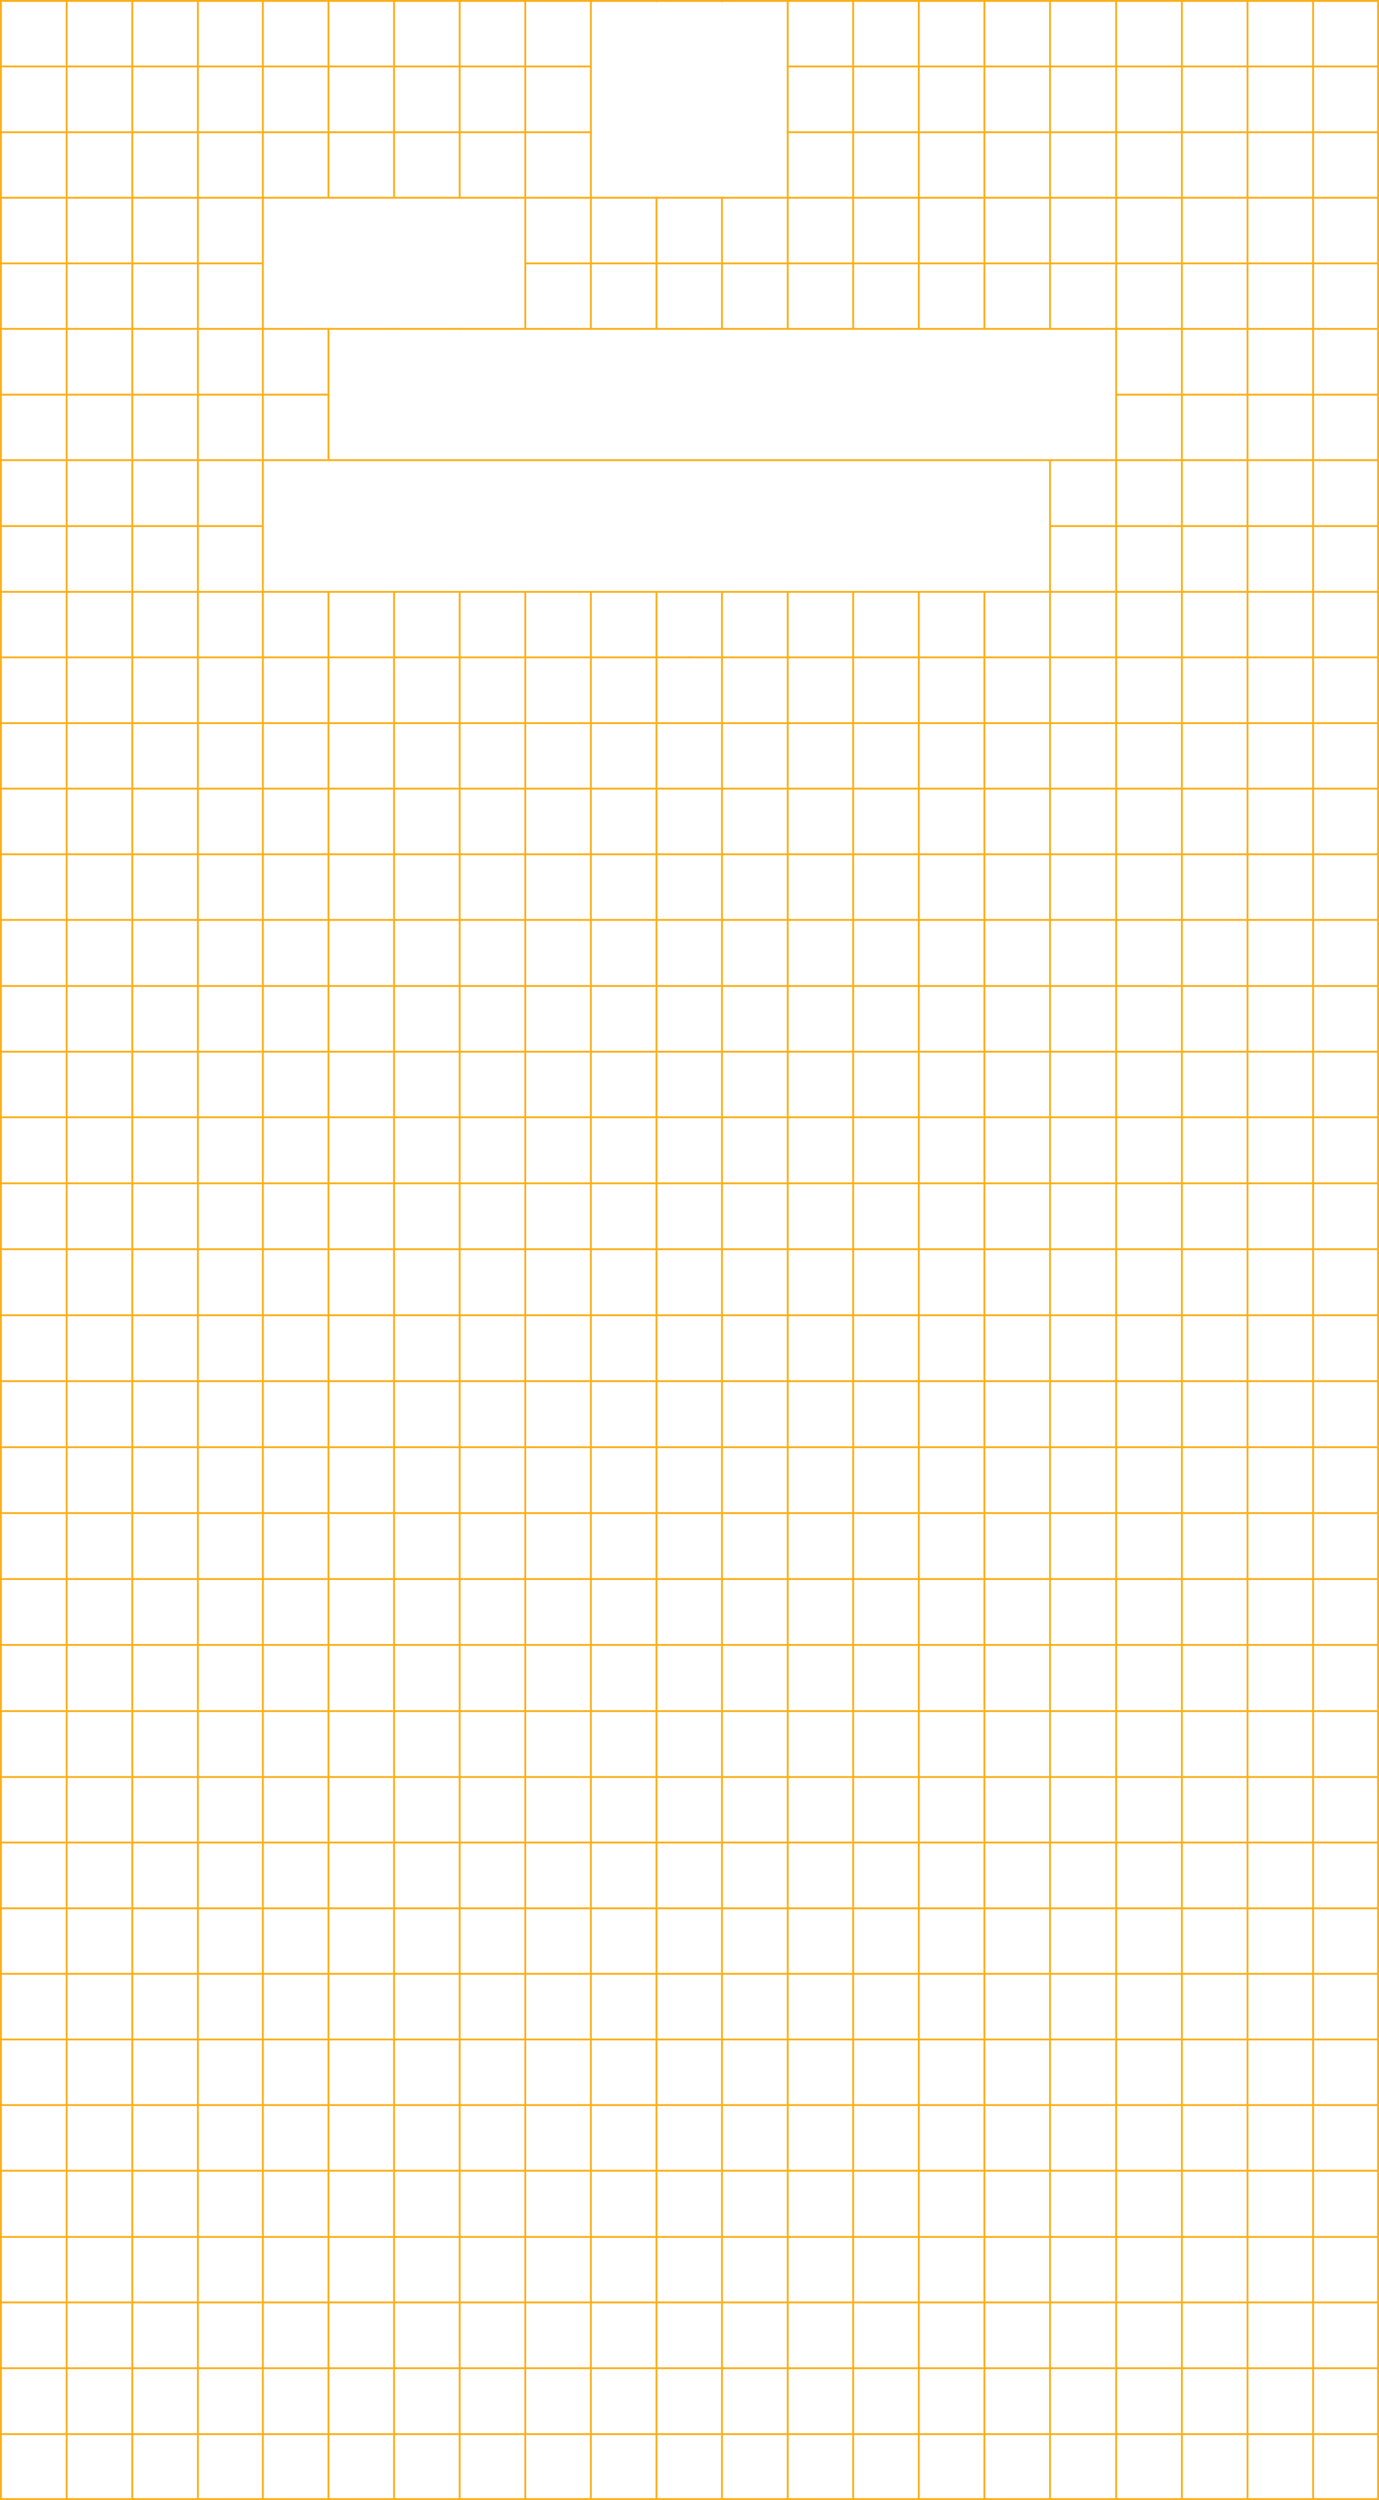 <?xml version="1.0" encoding="UTF-8"?> <!-- Generator: Adobe Illustrator 27.9.0, SVG Export Plug-In . SVG Version: 6.00 Build 0) --> <svg xmlns="http://www.w3.org/2000/svg" xmlns:xlink="http://www.w3.org/1999/xlink" id="Слой_1" x="0px" y="0px" viewBox="0 0 1032 1870" style="enable-background:new 0 0 1032 1870;" xml:space="preserve"> <style type="text/css"> .st0{fill:#FBAF1A;} </style> <rect x="0" y="49" class="st0" width="442" height="1.4"></rect> <rect x="588.8" y="49" class="st0" width="443.2" height="1.4"></rect> <rect x="0" y="98.2" class="st0" width="442" height="1.4"></rect> <rect x="588.8" y="98.2" class="st0" width="443.2" height="1.4"></rect> <rect y="147.2" class="st0" width="1032" height="1.4"></rect> <rect x="393" y="196.3" class="st0" width="639" height="1.4"></rect> <rect y="196.3" class="st0" width="197" height="1.4"></rect> <rect x="0.3" y="245.3" class="st0" width="1032" height="1.4"></rect> <rect y="294.5" class="st0" width="246" height="1.4"></rect> <rect x="835" y="294.5" class="st0" width="197" height="1.4"></rect> <rect x="834.6" y="294.5" class="st0" width="1.3" height="1.4"></rect> <rect y="343.5" class="st0" width="1032" height="1.4"></rect> <rect class="st0" width="1032" height="1.4"></rect> <rect x="786" y="392.8" class="st0" width="246" height="1.4"></rect> <rect y="392.8" class="st0" width="197" height="1.4"></rect> <rect y="442" class="st0" width="1032" height="1.4"></rect> <rect x="515.8" y="491" class="st0" width="1" height="1.4"></rect> <rect x="0" y="491" class="st0" width="1032" height="1.4"></rect> <rect x="0" y="540.2" class="st0" width="1032" height="1.4"></rect> <rect x="0" y="589.2" class="st0" width="1032" height="1.4"></rect> <rect x="0" y="638.3" class="st0" width="1032" height="1.4"></rect> <rect x="637.8" y="687.4" class="st0" width="1.4" height="1.4"></rect> <rect x="539.7" y="687.4" class="st0" width="1.4" height="1.4"></rect> <rect x="0" y="687.4" class="st0" width="1032" height="1.4"></rect> <rect x="637.8" y="736.8" class="st0" width="1.4" height="1.4"></rect> <rect x="539.7" y="736.8" class="st0" width="1.4" height="1.4"></rect> <rect x="0" y="736.8" class="st0" width="1032" height="1.4"></rect> <rect x="637.8" y="786" class="st0" width="1.4" height="1.4"></rect> <rect x="539.7" y="786" class="st0" width="1.4" height="1.4"></rect> <rect x="0" y="786" class="st0" width="1032" height="1.4"></rect> <rect x="539.7" y="835" class="st0" width="1.4" height="1.4"></rect> <rect x="0" y="835" class="st0" width="1032" height="1.4"></rect> <rect x="539.7" y="884.4" class="st0" width="1.4" height="1.4"></rect> <rect x="0" y="884.4" class="st0" width="1032" height="1.4"></rect> <rect x="539.7" y="933.7" class="st0" width="1.4" height="1.4"></rect> <rect x="0" y="933.7" class="st0" width="1032" height="1.4"></rect> <rect x="539.7" y="983.1" class="st0" width="1.4" height="1.4"></rect> <rect x="0.2" y="983.1" class="st0" width="1031.6" height="1.4"></rect> <rect x="539.7" y="1032.4" class="st0" width="1.4" height="1.4"></rect> <rect x="0.2" y="1032.4" class="st0" width="1031.6" height="1.4"></rect> <rect x="539.7" y="1081.8" class="st0" width="1.4" height="1.4"></rect> <rect x="0.2" y="1081.8" class="st0" width="1031.6" height="1.4"></rect> <rect x="539.7" y="1131.1" class="st0" width="1.4" height="1.4"></rect> <rect x="0.2" y="1131.1" class="st0" width="1031.6" height="1.4"></rect> <rect x="539.7" y="1180.4" class="st0" width="1.4" height="1.4"></rect> <rect x="0.2" y="1180.4" class="st0" width="1031.6" height="1.4"></rect> <rect x="0.1" y="1229.7" class="st0" width="1031.7" height="1.4"></rect> <rect x="0.1" y="1279.2" class="st0" width="1031.7" height="1.4"></rect> <rect x="0" y="1328.5" class="st0" width="1032" height="1.4"></rect> <rect x="0" y="1377.5" class="st0" width="1032" height="1.4"></rect> <rect x="0" y="1426.7" class="st0" width="1032" height="1.4"></rect> <rect x="0" y="1475.7" class="st0" width="1032" height="1.4"></rect> <rect x="0" y="1524.8" class="st0" width="1032" height="1.4"></rect> <rect x="0" y="1573.9" class="st0" width="1032" height="1.4"></rect> <rect x="0" y="1623" class="st0" width="1032" height="1.4"></rect> <rect x="0" y="1672.5" class="st0" width="1032" height="1.4"></rect> <rect x="0" y="1721.5" class="st0" width="1032" height="1.4"></rect> <rect x="0" y="1770.7" class="st0" width="1032" height="1.4"></rect> <rect x="0" y="1820" class="st0" width="1032" height="1.4"></rect> <rect x="0" y="1868.6" class="st0" width="1032" height="1.4"></rect> <rect x="834.6" y="-0.7" class="st0" width="1.4" height="1870.7"></rect> <rect x="785.1" class="st0" width="1.4" height="246.5"></rect> <rect x="785.1" y="343.8" class="st0" width="1.4" height="1526.2"></rect> <rect x="736" class="st0" width="1.4" height="246.5"></rect> <rect x="736" y="442.5" class="st0" width="1.4" height="1427.5"></rect> <rect x="686.9" class="st0" width="1.4" height="246.5"></rect> <rect x="686.9" y="442.5" class="st0" width="1.4" height="1427.5"></rect> <rect x="637.8" class="st0" width="1.4" height="246.5"></rect> <rect x="637.8" y="442.5" class="st0" width="1.4" height="1427.5"></rect> <rect x="588.8" class="st0" width="1.4" height="246.5"></rect> <rect x="588.8" y="442.5" class="st0" width="1.4" height="1427.5"></rect> <rect x="1030.6" y="0.5" class="st0" width="1.4" height="1869.5"></rect> <rect x="982" y="0.8" class="st0" width="1.4" height="1869.2"></rect> <rect x="932.9" y="0.8" class="st0" width="1.4" height="1869.2"></rect> <rect x="883.8" y="0.8" class="st0" width="1.4" height="1869.2"></rect> <rect x="539.6" class="st0" width="1.4" height="1.5"></rect> <rect x="539.6" y="147.2" class="st0" width="1.4" height="99.3"></rect> <rect x="539.6" y="442.5" class="st0" width="1.4" height="1427.5"></rect> <rect x="490.6" class="st0" width="1.4" height="1.5"></rect> <rect x="490.6" y="147.2" class="st0" width="1.4" height="99.3"></rect> <rect x="490.6" y="442.5" class="st0" width="1.4" height="1427.5"></rect> <rect x="441.5" class="st0" width="1.4" height="246.5"></rect> <rect x="441.5" y="442.5" class="st0" width="1.4" height="1427.5"></rect> <rect x="392.4" class="st0" width="1.4" height="246.5"></rect> <rect x="392.4" y="442.5" class="st0" width="1.4" height="1427.5"></rect> <rect x="343.3" class="st0" width="1.4" height="148.5"></rect> <rect x="343.3" y="245.5" class="st0" width="1.4" height="1"></rect> <rect x="343.3" y="442.5" class="st0" width="1.4" height="1427.5"></rect> <rect x="294.2" class="st0" width="1.4" height="148.5"></rect> <rect x="294.2" y="245.5" class="st0" width="1.4" height="1"></rect> <rect x="294.2" y="442.5" class="st0" width="1.4" height="1427.5"></rect> <rect x="245.1" class="st0" width="1.4" height="148.5"></rect> <rect x="245.1" y="245.5" class="st0" width="1.4" height="99"></rect> <rect x="245.1" y="442.5" class="st0" width="1.4" height="1427.5"></rect> <rect x="196" y="0.5" class="st0" width="1.4" height="1869.5"></rect> <rect x="147.4" y="-0.2" class="st0" width="1.4" height="1870.2"></rect> <rect x="98.3" y="-0.2" class="st0" width="1.4" height="1870.2"></rect> <rect x="49.2" y="-0.2" class="st0" width="1.4" height="1870.2"></rect> <rect y="-0.2" class="st0" width="1.4" height="1870.2"></rect> </svg> 